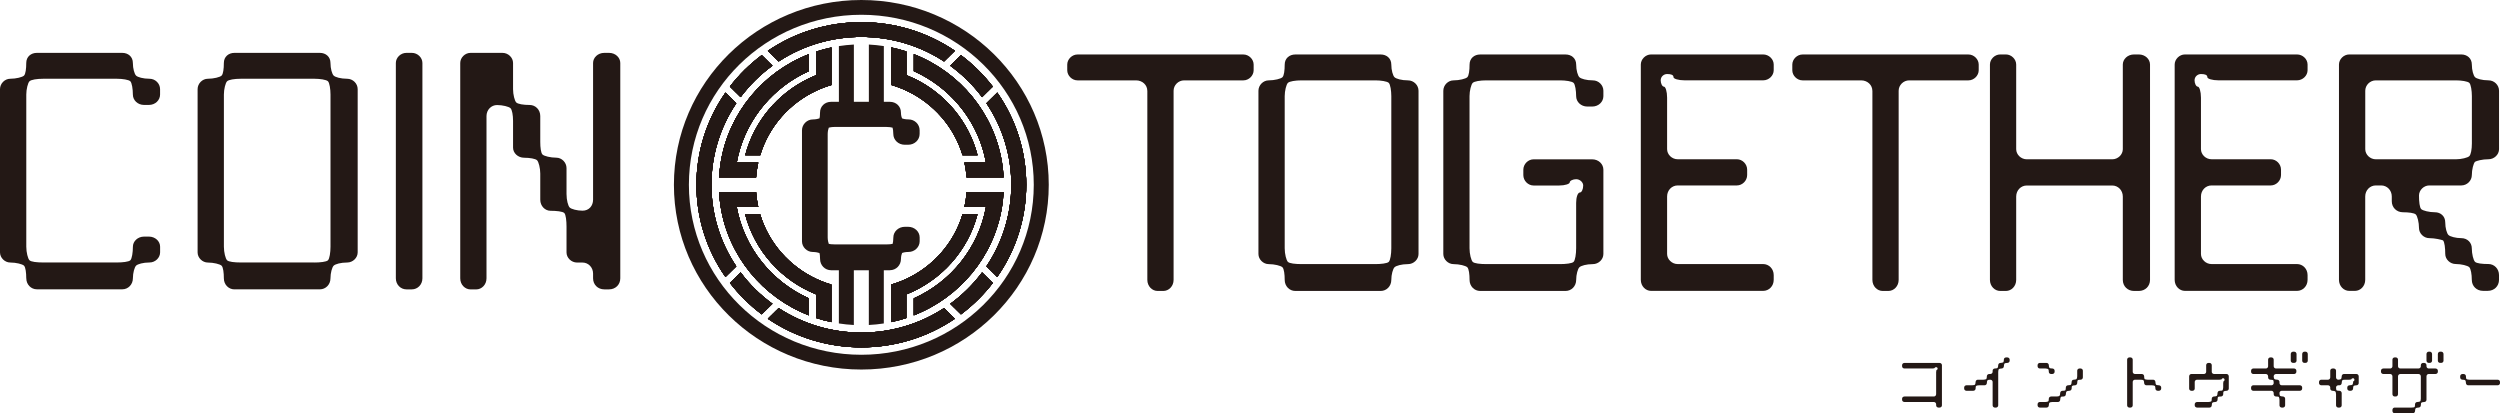 <svg width="369" height="61" viewBox="0 0 369 61" fill="none" xmlns="http://www.w3.org/2000/svg">
<path d="M286.277 53.568C286.478 53.568 286.629 53.716 286.629 53.895V59.831C286.629 60.009 286.478 60.158 286.277 60.158H286.126C285.925 60.158 285.774 60.009 285.774 59.831V59.662C285.774 59.484 285.623 59.335 285.442 59.335H281.1C280.899 59.335 280.748 59.187 280.748 59.018V58.84C280.748 58.671 280.899 58.523 281.1 58.523H285.442C285.623 58.523 285.774 58.374 285.774 58.176V54.935C285.774 54.737 285.824 54.588 285.875 54.588C285.945 54.588 285.995 54.509 285.995 54.39C285.995 54.291 285.895 54.192 285.774 54.192C285.674 54.192 285.573 54.242 285.573 54.291C285.573 54.341 285.422 54.39 285.241 54.39H281.1C280.899 54.39 280.748 54.242 280.748 54.063V53.895C280.748 53.716 280.899 53.568 281.1 53.568H286.277Z" fill="#231815"/>
<path d="M294.615 60.158H294.434C294.263 60.158 294.112 60.009 294.112 59.831V56.372C294.112 56.194 293.962 56.045 293.761 56.045C293.58 56.045 293.409 56.075 293.358 56.124C293.308 56.174 293.258 56.372 293.258 56.541C293.258 56.719 293.107 56.868 292.926 56.868H292.102C291.921 56.868 291.72 56.917 291.67 56.967C291.619 57.016 291.599 57.185 291.599 57.363C291.599 57.532 291.449 57.68 291.248 57.68H290.242C290.061 57.68 289.911 57.532 289.911 57.363V57.185C289.911 57.016 290.061 56.868 290.242 56.868H291.067C291.268 56.868 291.449 56.818 291.499 56.788C291.549 56.739 291.599 56.541 291.599 56.372C291.599 56.194 291.75 56.045 291.921 56.045H292.755C292.926 56.045 293.127 55.995 293.178 55.946C293.228 55.896 293.258 55.728 293.258 55.55C293.258 55.351 293.409 55.203 293.61 55.203H293.761C293.962 55.203 294.112 55.054 294.112 54.886V54.707C294.112 54.539 294.263 54.39 294.434 54.39C294.615 54.39 294.786 54.36 294.836 54.311C294.886 54.261 294.937 54.063 294.937 53.895C294.937 53.716 295.087 53.568 295.268 53.568C295.439 53.568 295.64 53.518 295.691 53.468C295.741 53.419 295.771 53.251 295.771 53.072C295.771 52.874 295.922 52.755 296.123 52.755H296.274C296.475 52.755 296.625 52.904 296.625 53.072V53.251C296.625 53.419 296.475 53.568 296.274 53.568C296.093 53.568 295.922 53.597 295.871 53.647C295.821 53.697 295.771 53.895 295.771 54.063C295.771 54.242 295.62 54.39 295.439 54.39C295.268 54.39 295.067 54.44 295.017 54.489C294.987 54.539 294.937 54.707 294.937 54.906V59.831C294.937 60.009 294.786 60.158 294.615 60.158Z" fill="#231815"/>
<path d="M301.068 54.39C300.897 54.39 300.747 54.242 300.747 54.063V53.895C300.747 53.716 300.897 53.568 301.068 53.568H302.074C302.255 53.568 302.405 53.716 302.405 53.895C302.405 54.063 302.456 54.261 302.506 54.311C302.556 54.36 302.727 54.39 302.928 54.39C303.109 54.39 303.26 54.539 303.26 54.707V54.886C303.26 55.054 303.109 55.203 302.908 55.203H302.757C302.556 55.203 302.405 55.084 302.405 54.886C302.405 54.707 302.375 54.539 302.325 54.489C302.275 54.44 302.074 54.39 301.903 54.39H301.068ZM301.068 60.158C300.897 60.158 300.747 60.009 300.747 59.831V59.662C300.747 59.484 300.897 59.335 301.068 59.335H301.903C302.074 59.335 302.275 59.286 302.325 59.236C302.375 59.216 302.405 59.018 302.405 58.84C302.405 58.671 302.556 58.523 302.757 58.523H303.581C303.762 58.523 303.933 58.473 303.983 58.423C304.034 58.374 304.084 58.205 304.084 58.007C304.084 57.829 304.235 57.68 304.416 57.68C304.587 57.68 304.788 57.66 304.838 57.611C304.888 57.561 304.918 57.363 304.918 57.185C304.918 57.016 305.069 56.868 305.24 56.868C305.441 56.868 305.622 56.818 305.672 56.788C305.722 56.739 305.773 56.541 305.773 56.372C305.773 56.194 305.893 56.045 306.094 56.045C306.275 56.045 306.446 55.995 306.496 55.946C306.547 55.896 306.597 55.728 306.597 55.53V54.707C306.597 54.539 306.748 54.39 306.929 54.39H307.1C307.281 54.39 307.431 54.539 307.431 54.707V55.698C307.431 55.896 307.281 56.045 307.1 56.045C306.929 56.045 306.728 56.075 306.677 56.124C306.627 56.174 306.597 56.372 306.597 56.541C306.597 56.719 306.446 56.868 306.275 56.868C306.094 56.868 305.893 56.917 305.843 56.967C305.793 57.016 305.773 57.185 305.773 57.363C305.773 57.532 305.622 57.68 305.421 57.68C305.24 57.68 305.069 57.73 305.019 57.779C304.969 57.829 304.918 58.007 304.918 58.205C304.918 58.374 304.768 58.523 304.587 58.523C304.416 58.523 304.215 58.542 304.184 58.592C304.134 58.642 304.084 58.84 304.084 59.018C304.084 59.187 303.933 59.335 303.762 59.335H302.928C302.727 59.335 302.556 59.385 302.506 59.434C302.456 59.464 302.405 59.662 302.405 59.831C302.405 60.009 302.255 60.158 302.074 60.158H301.068Z" fill="#231815"/>
<path d="M314.468 60.158H314.287C314.116 60.158 313.965 60.009 313.965 59.831V53.072C313.965 52.904 314.116 52.755 314.287 52.755H314.468C314.639 52.755 314.789 52.904 314.789 53.072V54.886C314.789 55.054 314.94 55.203 315.121 55.203H316.126C316.327 55.203 316.478 55.351 316.478 55.55C316.478 55.728 316.498 55.896 316.548 55.946C316.599 55.995 316.8 56.045 316.981 56.045H317.805C317.986 56.045 318.137 56.194 318.137 56.372C318.137 56.541 318.187 56.739 318.237 56.788C318.287 56.818 318.458 56.868 318.639 56.868C318.84 56.868 318.991 57.016 318.991 57.185V57.363C318.991 57.532 318.84 57.68 318.639 57.68H318.489C318.287 57.68 318.137 57.532 318.137 57.363C318.137 57.185 318.107 57.016 318.056 56.967C318.006 56.917 317.805 56.868 317.634 56.868H316.8C316.629 56.868 316.478 56.719 316.478 56.541C316.478 56.372 316.428 56.174 316.378 56.124C316.327 56.075 316.146 56.045 315.945 56.045H315.121C314.94 56.045 314.789 56.194 314.789 56.372V59.831C314.789 60.009 314.639 60.158 314.468 60.158Z" fill="#231815"/>
<path d="M328.646 55.203C328.817 55.203 328.968 55.351 328.968 55.55V57.363C328.968 57.532 328.817 57.68 328.646 57.68C328.465 57.68 328.264 57.73 328.214 57.779C328.164 57.829 328.144 58.007 328.144 58.205C328.144 58.374 327.993 58.523 327.812 58.523C327.641 58.523 327.44 58.542 327.39 58.592C327.339 58.642 327.309 58.84 327.309 59.018C327.309 59.187 327.158 59.335 326.957 59.335C326.787 59.335 326.606 59.385 326.555 59.434C326.505 59.464 326.455 59.662 326.455 59.831C326.455 60.009 326.304 60.158 326.133 60.158H324.294C324.093 60.158 323.942 60.009 323.942 59.831V59.662C323.942 59.484 324.093 59.335 324.294 59.335H325.952C326.133 59.335 326.334 59.286 326.384 59.236C326.435 59.187 326.455 59.018 326.455 58.84C326.455 58.671 326.606 58.523 326.787 58.523C326.988 58.523 327.158 58.473 327.209 58.423C327.259 58.374 327.309 58.205 327.309 58.007C327.309 57.829 327.44 57.68 327.641 57.68C327.812 57.68 327.993 57.66 328.043 57.611C328.093 57.561 328.144 57.363 328.144 57.185V56.57C328.144 56.392 328.194 56.243 328.244 56.243C328.294 56.243 328.345 56.144 328.345 56.045C328.345 55.926 328.244 55.827 328.144 55.827C328.013 55.827 327.942 55.877 327.942 55.946C327.942 55.995 327.792 56.045 327.591 56.045H324.294C324.093 56.045 323.942 56.194 323.942 56.372V57.363C323.942 57.532 323.791 57.68 323.62 57.68H323.439C323.268 57.68 323.118 57.532 323.118 57.363V55.55C323.118 55.351 323.268 55.203 323.439 55.203H325.299C325.48 55.203 325.631 55.054 325.631 54.886V53.895C325.631 53.716 325.781 53.568 325.952 53.568H326.133C326.304 53.568 326.455 53.716 326.455 53.895V54.886C326.455 55.054 326.606 55.203 326.807 55.203H328.646Z" fill="#231815"/>
<path d="M336.452 58.007C336.452 58.205 336.482 58.374 336.532 58.423C336.582 58.473 336.783 58.523 336.954 58.523C337.135 58.523 337.286 58.671 337.286 58.84V59.831C337.286 60.009 337.135 60.158 336.954 60.158H336.783C336.602 60.158 336.452 60.009 336.452 59.831V59.018C336.452 58.84 336.401 58.642 336.351 58.592C336.301 58.542 336.13 58.523 335.929 58.523C335.748 58.523 335.597 58.374 335.597 58.176V58.027C335.597 57.829 335.446 57.68 335.275 57.68H332.581C332.411 57.68 332.26 57.532 332.26 57.363V57.185C332.26 57.016 332.411 56.868 332.581 56.868H335.275C335.446 56.868 335.597 56.719 335.597 56.541C335.597 56.372 335.577 56.174 335.527 56.124C335.476 56.075 335.275 56.045 335.094 56.045C334.924 56.045 334.773 55.896 334.773 55.698V55.55C334.773 55.351 334.622 55.203 334.441 55.203H332.581C332.411 55.203 332.26 55.054 332.26 54.886V54.707C332.26 54.539 332.411 54.39 332.581 54.39H334.441C334.622 54.39 334.773 54.242 334.773 54.063V53.072C334.773 52.904 334.924 52.755 335.094 52.755H335.275C335.446 52.755 335.597 52.904 335.597 53.072V54.063C335.597 54.242 335.748 54.39 335.949 54.39H338.613C338.794 54.39 338.944 54.539 338.944 54.707V54.886C338.944 55.054 338.794 55.203 338.613 55.203H335.949C335.748 55.203 335.597 55.351 335.597 55.55C335.597 55.728 335.647 55.896 335.698 55.946C335.748 55.995 335.929 56.045 336.13 56.045C336.301 56.045 336.452 56.194 336.452 56.372V56.541C336.452 56.719 336.602 56.868 336.783 56.868H339.467C339.648 56.868 339.799 57.016 339.799 57.185V57.363C339.799 57.532 339.648 57.68 339.467 57.68H336.783C336.602 57.68 336.452 57.829 336.452 58.007ZM338.97 53.246C338.97 53.414 338.819 53.563 338.618 53.563H338.467C338.266 53.563 338.115 53.414 338.115 53.246V52.255C338.115 52.056 338.266 51.908 338.467 51.908H338.618C338.819 51.908 338.97 52.056 338.97 52.255V53.246ZM340.306 51.908C340.477 51.908 340.628 52.056 340.628 52.255V53.246C340.628 53.414 340.477 53.563 340.306 53.563H340.126C339.955 53.563 339.804 53.414 339.804 53.246V52.255C339.804 52.056 339.955 51.908 340.126 51.908H340.306Z" fill="#231815"/>
<path d="M347.815 55.203C347.996 55.203 348.147 55.351 348.147 55.55V56.541C348.147 56.719 347.996 56.868 347.815 56.868C347.644 56.868 347.443 56.917 347.393 56.967C347.343 57.016 347.313 57.185 347.313 57.363C347.313 57.532 347.162 57.68 346.961 57.68H346.81C346.609 57.68 346.458 57.532 346.458 57.363V57.185C346.458 57.016 346.609 56.868 346.79 56.868C346.991 56.868 347.162 56.818 347.212 56.788C347.262 56.739 347.313 56.59 347.313 56.471C347.313 56.342 347.343 56.243 347.413 56.243C347.464 56.243 347.514 56.144 347.514 56.045C347.514 55.926 347.413 55.827 347.313 55.827C347.192 55.827 347.092 55.877 347.092 55.946C347.092 55.995 346.941 56.045 346.76 56.045H346.137C345.956 56.045 345.755 56.075 345.735 56.124C345.684 56.174 345.634 56.372 345.634 56.541C345.634 56.719 345.483 56.868 345.302 56.868H345.131C344.951 56.868 344.8 57.016 344.8 57.185C344.8 57.363 344.83 57.561 344.88 57.611C344.93 57.66 345.131 57.68 345.302 57.68C345.483 57.68 345.634 57.829 345.634 58.027V59.831C345.634 60.009 345.483 60.158 345.302 60.158H345.131C344.951 60.158 344.8 60.009 344.8 59.831V58.205C344.8 58.007 344.749 57.829 344.699 57.779C344.649 57.73 344.478 57.68 344.277 57.68C344.096 57.68 343.945 57.532 343.945 57.363V57.185C343.945 57.016 343.795 56.868 343.624 56.868H342.618C342.438 56.868 342.287 56.719 342.287 56.541V56.372C342.287 56.194 342.438 56.045 342.618 56.045H343.624C343.795 56.045 343.945 55.896 343.945 55.698V54.707C343.945 54.539 344.096 54.39 344.297 54.39H344.448C344.649 54.39 344.8 54.539 344.8 54.707V55.698C344.8 55.896 344.951 56.045 345.131 56.045C345.302 56.045 345.483 55.995 345.534 55.946C345.584 55.896 345.634 55.728 345.634 55.55C345.634 55.351 345.785 55.203 345.956 55.203H347.815Z" fill="#231815"/>
<path d="M356.963 55.203H354.299C354.098 55.203 353.947 55.351 353.947 55.55V58.176C353.947 58.374 353.796 58.523 353.625 58.523H353.444C353.274 58.523 353.123 58.374 353.123 58.176V55.55C353.123 55.351 352.972 55.203 352.791 55.203H351.786C351.585 55.203 351.434 55.054 351.434 54.886V54.707C351.434 54.539 351.585 54.39 351.786 54.39H352.791C352.972 54.39 353.123 54.242 353.123 54.063V53.072C353.123 52.904 353.274 52.755 353.444 52.755H353.625C353.796 52.755 353.947 52.904 353.947 53.072V54.063C353.947 54.242 354.098 54.39 354.299 54.39H356.963C357.164 54.39 357.315 54.242 357.315 54.063V53.895C357.315 53.716 357.465 53.568 357.646 53.568H357.817C357.998 53.568 358.149 53.716 358.149 53.895V54.063C358.149 54.242 358.3 54.39 358.471 54.39H359.476C359.677 54.39 359.828 54.539 359.828 54.707V54.886C359.828 55.054 359.677 55.203 359.476 55.203H358.471C358.3 55.203 358.149 55.351 358.149 55.55V59.018C358.149 59.187 357.998 59.335 357.817 59.335C357.646 59.335 357.445 59.385 357.395 59.434C357.345 59.464 357.315 59.662 357.315 59.831C357.315 60.009 357.164 60.158 356.963 60.158C356.792 60.158 356.611 60.207 356.561 60.257C356.51 60.306 356.46 60.475 356.46 60.653C356.46 60.851 356.309 61 356.138 61H353.444C353.274 61 353.123 60.851 353.123 60.653V60.505C353.123 60.306 353.274 60.158 353.444 60.158H355.957C356.138 60.158 356.339 60.128 356.39 60.078C356.44 60.029 356.46 59.831 356.46 59.662C356.46 59.484 356.611 59.335 356.792 59.335C356.993 59.335 357.164 59.286 357.214 59.236C357.264 59.216 357.315 59.018 357.315 58.84V55.55C357.315 55.351 357.164 55.203 356.963 55.203ZM358.973 53.246C358.973 53.414 358.822 53.563 358.651 53.563H358.471C358.3 53.563 358.149 53.414 358.149 53.246V52.255C358.149 52.056 358.3 51.908 358.471 51.908H358.651C358.822 51.908 358.973 52.056 358.973 52.255V53.246ZM360.33 51.908C360.511 51.908 360.662 52.056 360.662 52.255V53.246C360.662 53.414 360.511 53.563 360.33 53.563H360.159C359.978 53.563 359.828 53.414 359.828 53.246V52.255C359.828 52.056 359.978 51.908 360.159 51.908H360.33Z" fill="#231815"/>
<path d="M364.296 56.868C364.125 56.868 363.974 56.719 363.974 56.541C363.974 56.372 363.924 56.174 363.873 56.124C363.823 56.075 363.642 56.045 363.471 56.045C363.27 56.045 363.12 55.896 363.12 55.698V55.55C363.12 55.351 363.27 55.203 363.471 55.203H363.622C363.823 55.203 363.974 55.351 363.974 55.55C363.974 55.728 363.994 55.896 364.044 55.946C364.095 55.995 364.296 56.045 364.477 56.045H368.648C368.849 56.045 369 56.194 369 56.372V56.541C369 56.719 368.849 56.868 368.648 56.868H364.296Z" fill="#231815"/>
<path d="M3.875 41.076C3.875 40.283 3.78 39.446 3.543 39.213C3.307 38.98 2.362 38.748 1.513 38.748C0.709 38.748 0 38.049 0 37.256V13.16C0 12.323 0.709 11.624 1.513 11.624C2.362 11.624 3.307 11.391 3.543 11.159C3.78 10.926 3.875 10.133 3.875 9.295C3.875 8.364 4.584 7.804 5.433 7.804H18.053C18.903 7.804 19.611 8.364 19.611 9.295C19.611 10.133 19.848 10.926 20.084 11.159C20.32 11.391 21.124 11.624 22.069 11.624C22.919 11.624 23.627 12.323 23.627 13.16V13.953C23.627 14.79 22.919 15.489 21.974 15.489H21.265C20.32 15.489 19.611 14.79 19.611 13.953C19.611 13.16 19.471 12.229 19.235 11.996C18.998 11.763 18.053 11.624 17.249 11.624H6.383C5.438 11.624 4.589 11.763 4.353 11.996C4.116 12.229 3.88 13.16 3.88 13.953V36.414C3.88 37.251 4.116 38.183 4.353 38.416C4.589 38.648 5.438 38.742 6.383 38.742H17.254C18.058 38.742 19.003 38.648 19.24 38.416C19.476 38.183 19.616 37.251 19.616 36.414C19.616 35.621 20.325 34.922 21.27 34.922H21.979C22.924 34.922 23.632 35.621 23.632 36.414V37.251C23.632 38.044 22.924 38.742 22.074 38.742C21.129 38.742 20.325 38.975 20.089 39.208C19.853 39.441 19.616 40.279 19.616 41.071C19.616 42.003 18.908 42.702 18.058 42.702H5.438C4.589 42.702 3.88 42.003 3.88 41.071L3.875 41.076Z" fill="#231815"/>
<path d="M34.599 42.711C33.75 42.711 33.041 42.013 33.041 41.081C33.041 40.288 32.946 39.451 32.709 39.218C32.473 38.985 31.528 38.752 30.679 38.752C29.875 38.752 29.166 38.054 29.166 37.261V13.16C29.166 12.323 29.875 11.624 30.679 11.624C31.528 11.624 32.473 11.391 32.709 11.159C32.946 10.926 33.041 10.133 33.041 9.295C33.041 8.364 33.75 7.804 34.599 7.804H47.219C48.069 7.804 48.778 8.364 48.778 9.295C48.778 10.133 49.014 10.926 49.25 11.159C49.486 11.391 50.29 11.624 51.235 11.624C52.085 11.624 52.793 12.323 52.793 13.16V37.256C52.793 38.049 52.085 38.748 51.235 38.748C50.29 38.748 49.486 38.98 49.25 39.213C49.014 39.446 48.778 40.283 48.778 41.076C48.778 42.008 48.069 42.706 47.219 42.706H34.599V42.711ZM46.42 38.748C47.224 38.748 48.169 38.653 48.406 38.42C48.642 38.188 48.782 37.256 48.782 36.419V13.953C48.782 13.16 48.642 12.229 48.406 11.996C48.169 11.763 47.224 11.624 46.42 11.624H35.549C34.604 11.624 33.755 11.763 33.519 11.996C33.282 12.229 33.046 13.16 33.046 13.953V36.414C33.046 37.251 33.282 38.183 33.519 38.416C33.755 38.648 34.604 38.742 35.549 38.742H46.42V38.748Z" fill="#231815"/>
<path d="M60.79 42.711H59.986C59.136 42.711 58.427 42.013 58.427 41.081V9.295C58.427 8.503 59.136 7.804 59.986 7.804H60.79C61.639 7.804 62.348 8.503 62.348 9.295V41.081C62.348 42.013 61.639 42.711 60.79 42.711Z" fill="#231815"/>
<path d="M69.439 7.804H74.169C75.018 7.804 75.727 8.503 75.727 9.295V13.165C75.727 13.958 75.963 14.889 76.199 15.122C76.436 15.355 77.24 15.494 78.185 15.494C79.034 15.494 79.743 16.193 79.743 17.124V20.944C79.743 21.782 79.838 22.575 80.075 22.808C80.311 23.04 81.256 23.273 82.105 23.273C82.909 23.273 83.618 23.972 83.618 24.809V28.63C83.618 29.561 83.854 30.398 84.09 30.631C84.326 30.864 85.176 31.097 85.98 31.097C86.925 31.097 87.538 30.398 87.538 29.467V9.295C87.538 8.503 88.247 7.804 89.192 7.804H89.9C90.845 7.804 91.554 8.503 91.554 9.295V41.081C91.554 42.013 90.845 42.711 89.9 42.711H89.192C88.247 42.711 87.538 42.013 87.538 41.081V40.383C87.538 39.451 86.829 38.752 85.98 38.752H85.176C84.326 38.752 83.618 38.054 83.618 37.261V33.441C83.618 32.603 83.522 31.672 83.286 31.439C83.05 31.206 82.105 31.112 81.256 31.112C80.451 31.112 79.743 30.413 79.743 29.482V25.612C79.743 24.819 79.507 23.888 79.27 23.655C79.034 23.422 78.185 23.283 77.38 23.283C76.436 23.283 75.727 22.584 75.727 21.792V17.833C75.727 16.995 75.586 16.203 75.35 15.97C75.114 15.737 74.169 15.504 73.365 15.504C72.515 15.504 71.807 16.203 71.807 17.134V41.086C71.807 42.018 71.098 42.716 70.294 42.716H69.445C68.64 42.716 67.932 42.018 67.932 41.086V9.295C67.932 8.503 68.64 7.804 69.445 7.804H69.439Z" fill="#231815"/>
<path d="M169.342 13.399C169.342 12.561 168.633 11.863 167.688 11.863H159.038C158.234 11.863 157.525 11.164 157.525 10.371V9.534C157.525 8.741 158.234 8.042 159.038 8.042H183.525C184.329 8.042 185.038 8.741 185.038 9.534V10.371C185.038 11.164 184.329 11.863 183.525 11.863H174.78C173.93 11.863 173.222 12.561 173.222 13.399V41.315C173.222 42.246 172.513 42.945 171.709 42.945H170.859C170.055 42.945 169.347 42.246 169.347 41.315V13.399H169.342Z" fill="#231815"/>
<path d="M191.18 42.944C190.33 42.944 189.622 42.246 189.622 41.314C189.622 40.521 189.526 39.684 189.29 39.451C189.054 39.218 188.109 38.985 187.259 38.985C186.455 38.985 185.746 38.287 185.746 37.494V13.398C185.746 12.561 186.455 11.862 187.259 11.862C188.109 11.862 189.054 11.629 189.29 11.396C189.526 11.163 189.622 10.371 189.622 9.533C189.622 8.602 190.33 8.042 191.18 8.042H203.8C204.649 8.042 205.358 8.602 205.358 9.533C205.358 10.371 205.594 11.163 205.83 11.396C206.067 11.629 206.871 11.862 207.816 11.862C208.665 11.862 209.374 12.561 209.374 13.398V37.494C209.374 38.287 208.665 38.985 207.816 38.985C206.871 38.985 206.067 39.218 205.83 39.451C205.594 39.684 205.358 40.521 205.358 41.314C205.358 42.246 204.649 42.944 203.8 42.944H191.18ZM202.996 38.98C203.8 38.98 204.745 38.886 204.981 38.653C205.217 38.42 205.358 37.489 205.358 36.651V14.191C205.358 13.398 205.217 12.467 204.981 12.234C204.745 12.001 203.8 11.862 202.996 11.862H192.124C191.18 11.862 190.33 12.001 190.094 12.234C189.858 12.467 189.622 13.398 189.622 14.191V36.651C189.622 37.489 189.858 38.42 190.094 38.653C190.33 38.886 191.18 38.98 192.124 38.98H202.996Z" fill="#231815"/>
<path d="M234.293 15.727C233.348 15.727 232.639 15.028 232.639 14.191C232.639 13.398 232.498 12.467 232.262 12.234C232.026 12.001 231.081 11.862 230.277 11.862H219.406C218.461 11.862 217.611 12.001 217.375 12.234C217.139 12.467 216.903 13.398 216.903 14.191V36.651C216.903 37.489 217.139 38.42 217.375 38.653C217.611 38.886 218.461 38.98 219.406 38.98H230.277C231.081 38.98 232.026 38.886 232.262 38.653C232.498 38.42 232.639 37.489 232.639 36.651V29.943C232.639 29.105 232.875 28.407 233.207 28.407C233.443 28.407 233.68 27.941 233.68 27.381C233.68 26.915 233.207 26.449 232.639 26.449C232.167 26.449 231.694 26.682 231.694 26.915C231.694 27.148 230.986 27.381 230.136 27.381H226.357C225.552 27.381 224.844 26.682 224.844 25.845V25.052C224.844 24.215 225.552 23.516 226.357 23.516H235.006C235.951 23.516 236.66 24.215 236.66 25.052V37.494C236.66 38.287 235.951 38.985 235.102 38.985C234.157 38.985 233.353 39.218 233.117 39.451C232.88 39.684 232.644 40.521 232.644 41.314C232.644 42.246 231.936 42.944 231.086 42.944H218.466C217.616 42.944 216.908 42.246 216.908 41.314C216.908 40.521 216.812 39.684 216.576 39.451C216.34 39.218 215.395 38.985 214.546 38.985C213.741 38.985 213.033 38.287 213.033 37.494V13.398C213.033 12.561 213.741 11.862 214.546 11.862C215.395 11.862 216.34 11.629 216.576 11.396C216.812 11.163 216.908 10.371 216.908 9.533C216.908 8.602 217.616 8.042 218.466 8.042H231.086C231.936 8.042 232.644 8.602 232.644 9.533C232.644 10.371 232.88 11.163 233.117 11.396C233.353 11.629 234.157 11.862 235.102 11.862C235.951 11.862 236.66 12.561 236.66 13.398V14.191C236.66 15.028 235.951 15.727 235.006 15.727H234.293Z" fill="#231815"/>
<path d="M242.184 9.528C242.184 8.736 242.892 8.037 243.696 8.037H260.242C261.091 8.037 261.8 8.736 261.8 9.528V10.366C261.8 11.159 261.091 11.857 260.242 11.857H248.662C247.717 11.857 247.009 11.624 247.009 11.391C247.009 11.064 246.677 10.926 246.064 10.926C245.591 10.926 245.119 11.297 245.119 11.857C245.119 12.323 245.355 12.789 245.591 12.789C245.827 12.789 246.064 13.487 246.064 14.419V22.015C246.064 22.808 246.772 23.506 247.622 23.506H256.367C257.171 23.506 257.88 24.205 257.88 25.042V25.835C257.88 26.672 257.171 27.371 256.367 27.371H247.622C246.772 27.371 246.064 28.07 246.064 29.001V37.484C246.064 38.277 246.772 38.975 247.622 38.975H260.242C261.091 38.975 261.8 39.674 261.8 40.606V41.304C261.8 42.236 261.091 42.934 260.242 42.934H243.696C242.892 42.934 242.184 42.236 242.184 41.304V9.528Z" fill="#231815"/>
<path d="M276.36 13.398C276.36 12.561 275.652 11.862 274.707 11.862H266.057C265.253 11.862 264.544 11.163 264.544 10.371V9.533C264.544 8.74 265.253 8.042 266.057 8.042H290.544C291.348 8.042 292.057 8.74 292.057 9.533V10.371C292.057 11.163 291.348 11.862 290.544 11.862H281.799C280.949 11.862 280.241 12.561 280.241 13.398V41.314C280.241 42.246 279.532 42.944 278.728 42.944H277.878C277.074 42.944 276.366 42.246 276.366 41.314V13.398H276.36Z" fill="#231815"/>
<path d="M315.689 42.944H314.98C314.036 42.944 313.327 42.246 313.327 41.314V29.011C313.327 28.079 312.618 27.381 311.769 27.381H299.148C298.299 27.381 297.59 28.079 297.59 29.011V41.314C297.59 42.246 296.882 42.944 296.078 42.944H295.228C294.424 42.944 293.715 42.246 293.715 41.314V9.528C293.715 8.736 294.424 8.037 295.228 8.037H296.078C296.882 8.037 297.59 8.736 297.59 9.528V22.02C297.59 22.812 298.299 23.511 299.148 23.511H311.769C312.618 23.511 313.327 22.812 313.327 22.02V9.528C313.327 8.736 314.036 8.037 314.98 8.037H315.689C316.634 8.037 317.343 8.736 317.343 9.528V41.314C317.343 42.246 316.634 42.944 315.689 42.944Z" fill="#231815"/>
<path d="M320.981 9.528C320.981 8.736 321.69 8.037 322.494 8.037H339.04C339.889 8.037 340.598 8.736 340.598 9.528V10.366C340.598 11.159 339.889 11.857 339.04 11.857H327.46C326.515 11.857 325.806 11.624 325.806 11.391C325.806 11.064 325.475 10.926 324.862 10.926C324.389 10.926 323.917 11.297 323.917 11.857C323.917 12.323 324.153 12.789 324.389 12.789C324.625 12.789 324.862 13.487 324.862 14.419V22.015C324.862 22.808 325.57 23.506 326.42 23.506H335.165C335.969 23.506 336.678 24.205 336.678 25.042V25.835C336.678 26.672 335.969 27.371 335.165 27.371H326.42C325.57 27.371 324.862 28.07 324.862 29.001V37.484C324.862 38.277 325.57 38.975 326.42 38.975H339.04C339.889 38.975 340.598 39.674 340.598 40.606V41.304C340.598 42.236 339.889 42.934 339.04 42.934H322.494C321.69 42.934 320.981 42.236 320.981 41.304V9.528Z" fill="#231815"/>
<path d="M363.285 8.037C364.135 8.037 364.843 8.597 364.843 9.528C364.843 10.366 365.08 11.159 365.316 11.391C365.552 11.624 366.356 11.857 367.301 11.857C368.151 11.857 368.859 12.556 368.859 13.393V22.015C368.859 22.808 368.151 23.506 367.301 23.506C366.356 23.506 365.552 23.739 365.316 23.878C365.08 24.111 364.843 25.042 364.843 25.835C364.843 26.672 364.135 27.371 363.285 27.371H358.556C357.752 27.371 357.043 28.07 357.043 28.862C357.043 29.794 357.139 30.631 357.375 30.864C357.611 31.097 358.556 31.33 359.405 31.33C360.21 31.33 360.918 31.89 360.918 32.821C360.918 33.659 361.154 34.452 361.391 34.684C361.627 34.917 362.476 35.15 363.28 35.15C364.225 35.15 364.838 35.849 364.838 36.642C364.838 37.479 365.075 38.41 365.311 38.643C365.547 38.876 366.351 38.97 367.296 38.97C368.146 38.97 368.854 39.669 368.854 40.601V41.299C368.854 42.231 368.146 42.929 367.201 42.929H366.492C365.547 42.929 364.838 42.231 364.838 41.299C364.838 40.507 364.698 39.669 364.462 39.436C364.225 39.203 363.28 38.97 362.476 38.97C361.627 38.97 360.918 38.272 360.918 37.479C360.918 36.642 360.823 35.71 360.586 35.477C360.35 35.383 359.405 35.15 358.556 35.15C357.752 35.15 357.043 34.452 357.043 33.659C357.043 32.821 356.807 31.89 356.571 31.657C356.334 31.424 355.485 31.33 354.681 31.33C353.736 31.33 353.027 30.631 353.027 29.7V29.001C353.027 28.07 352.319 27.371 351.469 27.371H350.665C349.816 27.371 349.107 28.07 349.107 29.001V41.304C349.107 42.236 348.398 42.934 347.594 42.934H346.745C345.941 42.934 345.232 42.236 345.232 41.304V9.528C345.232 8.736 345.941 8.037 346.745 8.037H363.29H363.285ZM364.849 14.191C364.849 13.398 364.708 12.467 364.472 12.234C364.235 12.001 363.29 11.862 362.486 11.862H350.67C349.821 11.862 349.112 12.561 349.112 13.398V22.02C349.112 22.812 349.821 23.511 350.67 23.511H362.486C363.29 23.511 364.235 23.278 364.472 23.045C364.708 22.812 364.849 22.02 364.849 21.182V14.191Z" fill="#231815"/>
<path d="M106.371 23.997C106.255 24.71 106.18 25.439 106.139 26.177H111.603C111.653 25.434 111.764 24.705 111.919 23.997H108.743C108.808 23.63 108.889 23.263 108.974 22.907C110.336 17.372 114.236 12.813 119.388 10.499V7.997C112.598 10.648 107.547 16.688 106.371 23.997Z" fill="#231815"/>
<path d="M147.901 23.997C146.724 16.688 141.673 10.648 134.883 7.997V10.499C140.035 12.813 143.935 17.372 145.297 22.907C145.388 23.268 145.463 23.63 145.528 23.997H142.352C142.508 24.705 142.613 25.434 142.668 26.177H148.132C148.092 25.439 148.016 24.71 147.901 23.997Z" fill="#231815"/>
<path d="M142.668 28.362C142.618 29.105 142.508 29.834 142.352 30.542H145.528C144.433 36.567 140.367 41.577 134.878 44.039V46.541C141.668 43.891 146.719 37.851 147.896 30.542C148.011 29.829 148.087 29.1 148.127 28.362H142.663H142.668Z" fill="#231815"/>
<path d="M120.499 7.601V11.089C120.122 11.238 119.755 11.401 119.393 11.575C114.784 13.79 111.296 17.917 109.994 22.912H112.206C113.472 18.695 116.528 15.231 120.504 13.383C121.212 13.051 121.951 12.774 122.715 12.551V7.011C121.961 7.17 121.222 7.368 120.504 7.606L120.499 7.601Z" fill="#231815"/>
<path d="M121.157 41.453C120.931 41.364 120.715 41.265 120.494 41.166C116.518 39.312 113.462 35.854 112.196 31.637H109.984C111.392 37.023 115.337 41.403 120.494 43.46V46.948C121.217 47.186 121.951 47.384 122.705 47.542V42.003C122.177 41.849 121.66 41.666 121.152 41.458L121.157 41.453Z" fill="#231815"/>
<path d="M134.883 11.575C134.521 11.401 134.149 11.238 133.777 11.089V7.601C133.054 7.363 132.32 7.165 131.566 7.006V12.546C132.33 12.769 133.069 13.046 133.777 13.378C137.753 15.231 140.809 18.69 142.075 22.907H144.287C142.985 17.912 139.497 13.785 134.888 11.57L134.883 11.575Z" fill="#231815"/>
<path d="M142.07 31.637C140.804 35.854 137.748 39.317 133.772 41.166C133.556 41.265 133.335 41.364 133.109 41.453C132.606 41.661 132.084 41.839 131.556 41.998V47.538C132.31 47.379 133.049 47.181 133.767 46.943V43.455C138.919 41.398 142.87 37.018 144.277 31.632H142.065H142.07V31.637Z" fill="#231815"/>
<path d="M108.743 30.542H111.919C111.764 29.834 111.653 29.105 111.603 28.362H106.139C106.18 29.1 106.255 29.829 106.371 30.542C107.547 37.851 112.598 43.891 119.388 46.541V44.039C113.9 41.572 109.834 36.562 108.738 30.542H108.743Z" fill="#231815"/>
<path d="M144.955 40.214C144.302 41.081 143.583 41.914 142.784 42.702C141.985 43.489 141.141 44.203 140.261 44.842L141.839 46.398C142.714 45.744 143.548 45.025 144.347 44.242C145.141 43.455 145.875 42.632 146.533 41.77L144.955 40.214Z" fill="#231815"/>
<path d="M147.192 13.666L145.599 15.236C150.489 22.505 150.489 32.029 145.599 39.302L147.192 40.873C152.906 32.707 152.906 21.831 147.192 13.666Z" fill="#231815"/>
<path d="M144.347 10.301C143.548 9.518 142.714 8.795 141.839 8.146L140.261 9.707C141.141 10.351 141.985 11.059 142.784 11.847C143.583 12.635 144.307 13.467 144.955 14.335L146.533 12.779C145.87 11.917 145.141 11.094 144.347 10.306V10.301Z" fill="#231815"/>
<path d="M111.487 42.697C110.688 41.909 109.964 41.076 109.316 40.209L107.738 41.765C108.401 42.627 109.13 43.45 109.924 44.237C110.723 45.02 111.557 45.744 112.432 46.393L114.01 44.837C113.131 44.193 112.286 43.484 111.487 42.697Z" fill="#231815"/>
<path d="M113.337 7.497L114.93 9.068C122.303 4.246 131.963 4.246 139.341 9.068L140.935 7.497C132.652 1.863 121.62 1.863 113.337 7.497Z" fill="#231815"/>
<path d="M139.341 45.476C131.968 50.297 122.308 50.297 114.93 45.476L113.337 47.047C121.62 52.681 132.652 52.681 140.935 47.047L139.341 45.476Z" fill="#231815"/>
<path d="M112.427 8.146C111.552 8.8 110.718 9.518 109.919 10.301C109.125 11.089 108.391 11.912 107.733 12.774L109.316 14.33C109.969 13.463 110.688 12.63 111.487 11.842C112.286 11.054 113.131 10.341 114.01 9.702L112.432 8.141L112.427 8.146Z" fill="#231815"/>
<path d="M108.673 15.241L107.079 13.671C101.365 21.836 101.365 32.712 107.079 40.878L108.673 39.307C103.782 32.038 103.782 22.515 108.673 15.241Z" fill="#231815"/>
<path d="M108.673 15.241L107.079 13.671C101.365 21.836 101.365 32.712 107.079 40.878L108.673 39.307C103.782 32.038 103.782 22.515 108.673 15.241Z" fill="#231815"/>
<path d="M111.487 42.697C110.688 41.909 109.964 41.076 109.316 40.209L107.738 41.765C108.401 42.627 109.13 43.45 109.924 44.237C110.723 45.02 111.557 45.744 112.432 46.393L114.01 44.837C113.131 44.193 112.286 43.484 111.487 42.697Z" fill="#231815"/>
<path d="M112.427 8.146C111.552 8.8 110.718 9.518 109.919 10.301C109.125 11.089 108.391 11.912 107.733 12.774L109.316 14.33C109.969 13.463 110.688 12.63 111.487 11.842C112.286 11.054 113.131 10.341 114.01 9.702L112.432 8.141L112.427 8.146Z" fill="#231815"/>
<path d="M106.371 23.997C106.255 24.71 106.18 25.439 106.139 26.177H111.603C111.653 25.434 111.764 24.705 111.919 23.997H108.743C108.808 23.63 108.889 23.263 108.974 22.907C110.336 17.372 114.236 12.813 119.388 10.499V7.997C112.598 10.648 107.547 16.688 106.371 23.997Z" fill="#231815"/>
<path d="M108.743 30.542H111.919C111.764 29.834 111.653 29.105 111.603 28.362H106.139C106.18 29.1 106.255 29.829 106.371 30.542C107.547 37.851 112.598 43.891 119.388 46.541V44.039C113.9 41.572 109.834 36.562 108.738 30.542H108.743Z" fill="#231815"/>
<path d="M120.499 7.601V11.089C120.122 11.238 119.755 11.401 119.393 11.575C114.784 13.79 111.296 17.917 109.994 22.912H112.206C113.472 18.695 116.528 15.231 120.504 13.383C121.212 13.051 121.951 12.774 122.715 12.551V7.011C121.961 7.17 121.222 7.368 120.504 7.606L120.499 7.601Z" fill="#231815"/>
<path d="M121.157 41.453C120.931 41.364 120.715 41.265 120.494 41.166C116.518 39.312 113.462 35.854 112.196 31.637H109.984C111.392 37.023 115.337 41.403 120.494 43.46V46.948C121.217 47.186 121.951 47.384 122.705 47.542V42.003C122.177 41.849 121.66 41.666 121.152 41.458L121.157 41.453Z" fill="#231815"/>
<path d="M139.341 45.476C131.968 50.297 122.308 50.297 114.93 45.476L113.337 47.047C121.62 52.681 132.652 52.681 140.935 47.047L139.341 45.476Z" fill="#231815"/>
<path d="M113.337 7.497L114.93 9.068C122.303 4.246 131.963 4.246 139.341 9.068L140.935 7.497C132.652 1.863 121.62 1.863 113.337 7.497Z" fill="#231815"/>
<path d="M142.07 31.637C140.804 35.854 137.748 39.317 133.772 41.166C133.556 41.265 133.335 41.364 133.109 41.453C132.606 41.661 132.084 41.839 131.556 41.998V47.538C132.31 47.379 133.049 47.181 133.767 46.943V43.455C138.919 41.398 142.87 37.018 144.277 31.632H142.065H142.07V31.637Z" fill="#231815"/>
<path d="M134.883 11.575C134.521 11.401 134.149 11.238 133.777 11.089V7.601C133.054 7.363 132.32 7.165 131.566 7.006V12.546C132.33 12.769 133.069 13.046 133.777 13.378C137.753 15.231 140.809 18.69 142.075 22.907H144.287C142.985 17.912 139.497 13.785 134.888 11.57L134.883 11.575Z" fill="#231815"/>
<path d="M144.955 40.214C144.302 41.081 143.583 41.914 142.784 42.702C141.985 43.489 141.141 44.203 140.261 44.842L141.839 46.398C142.714 45.744 143.548 45.025 144.347 44.242C145.141 43.455 145.875 42.632 146.533 41.77L144.955 40.214Z" fill="#231815"/>
<path d="M144.347 10.301C143.548 9.518 142.714 8.795 141.839 8.146L140.261 9.707C141.141 10.351 141.985 11.059 142.784 11.847C143.583 12.635 144.307 13.467 144.955 14.335L146.533 12.779C145.87 11.917 145.141 11.094 144.347 10.306V10.301Z" fill="#231815"/>
<path d="M147.901 23.997C146.724 16.688 141.673 10.648 134.883 7.997V10.499C140.035 12.813 143.935 17.372 145.297 22.907C145.388 23.268 145.463 23.63 145.528 23.997H142.352C142.508 24.705 142.613 25.434 142.668 26.177H148.132C148.092 25.439 148.016 24.71 147.901 23.997Z" fill="#231815"/>
<path d="M142.668 28.362C142.618 29.105 142.508 29.834 142.352 30.542H145.528C144.433 36.567 140.367 41.577 134.878 44.039V46.541C141.668 43.891 146.719 37.851 147.896 30.542C148.011 29.829 148.087 29.1 148.127 28.362H142.663H142.668Z" fill="#231815"/>
<path d="M147.192 13.666L145.599 15.236C150.489 22.505 150.489 32.029 145.599 39.302L147.192 40.873C152.906 32.707 152.906 21.831 147.192 13.666Z" fill="#231815"/>
<path d="M144.347 10.301C143.548 9.518 142.714 8.795 141.839 8.146L140.261 9.707C141.141 10.351 141.985 11.059 142.784 11.847C143.583 12.635 144.307 13.467 144.955 14.335L146.533 12.779C145.87 11.917 145.141 11.094 144.347 10.306V10.301Z" fill="#231815"/>
<path d="M144.955 40.214C144.302 41.081 143.583 41.914 142.784 42.702C141.985 43.489 141.141 44.203 140.261 44.842L141.839 46.398C142.714 45.744 143.548 45.025 144.347 44.242C145.141 43.455 145.875 42.632 146.533 41.77L144.955 40.214Z" fill="#231815"/>
<path d="M134.883 11.575C134.521 11.401 134.149 11.238 133.777 11.089V7.601C133.054 7.363 132.32 7.165 131.566 7.006V12.546C132.33 12.769 133.069 13.046 133.777 13.378C137.753 15.231 140.809 18.69 142.075 22.907H144.287C142.985 17.912 139.497 13.785 134.888 11.57L134.883 11.575Z" fill="#231815"/>
<path d="M142.07 31.637C140.804 35.854 137.748 39.317 133.772 41.166C133.556 41.265 133.335 41.364 133.109 41.453C132.606 41.661 132.084 41.839 131.556 41.998V47.538C132.31 47.379 133.049 47.181 133.767 46.943V43.455C138.919 41.398 142.87 37.018 144.277 31.632H142.065H142.07V31.637Z" fill="#231815"/>
<path d="M113.337 7.497L114.93 9.068C122.303 4.246 131.963 4.246 139.341 9.068L140.935 7.497C132.652 1.863 121.62 1.863 113.337 7.497Z" fill="#231815"/>
<path d="M139.341 45.476C131.968 50.297 122.308 50.297 114.93 45.476L113.337 47.047C121.62 52.681 132.652 52.681 140.935 47.047L139.341 45.476Z" fill="#231815"/>
<path d="M121.157 41.453C120.931 41.364 120.715 41.265 120.494 41.166C116.518 39.312 113.462 35.854 112.196 31.637H109.984C111.392 37.023 115.337 41.403 120.494 43.46V46.948C121.217 47.186 121.951 47.384 122.705 47.542V42.003C122.177 41.849 121.66 41.666 121.152 41.458L121.157 41.453Z" fill="#231815"/>
<path d="M120.499 7.601V11.089C120.122 11.238 119.755 11.401 119.393 11.575C114.784 13.79 111.296 17.917 109.994 22.912H112.206C113.472 18.695 116.528 15.231 120.504 13.383C121.212 13.051 121.951 12.774 122.715 12.551V7.011C121.961 7.17 121.222 7.368 120.504 7.606L120.499 7.601Z" fill="#231815"/>
<path d="M108.743 30.542H111.919C111.764 29.834 111.653 29.105 111.603 28.362H106.139C106.18 29.1 106.255 29.829 106.371 30.542C107.547 37.851 112.598 43.891 119.388 46.541V44.039C113.9 41.572 109.834 36.562 108.738 30.542H108.743Z" fill="#231815"/>
<path d="M106.371 23.997C106.255 24.71 106.18 25.439 106.139 26.177H111.603C111.653 25.434 111.764 24.705 111.919 23.997H108.743C108.808 23.63 108.889 23.263 108.974 22.907C110.336 17.372 114.236 12.813 119.388 10.499V7.997C112.598 10.648 107.547 16.688 106.371 23.997Z" fill="#231815"/>
<path d="M112.427 8.146C111.552 8.8 110.718 9.518 109.919 10.301C109.125 11.089 108.391 11.912 107.733 12.774L109.316 14.33C109.969 13.463 110.688 12.63 111.487 11.842C112.286 11.054 113.131 10.341 114.01 9.702L112.432 8.141L112.427 8.146Z" fill="#231815"/>
<path d="M111.487 42.697C110.688 41.909 109.964 41.076 109.316 40.209L107.738 41.765C108.401 42.627 109.13 43.45 109.924 44.237C110.723 45.02 111.557 45.744 112.432 46.393L114.01 44.837C113.131 44.193 112.286 43.484 111.487 42.697Z" fill="#231815"/>
<path d="M108.673 15.241L107.079 13.671C101.365 21.836 101.365 32.712 107.079 40.878L108.673 39.307C103.782 32.038 103.782 22.515 108.673 15.241Z" fill="#231815"/>
<path d="M147.901 23.997C146.724 16.688 141.673 10.648 134.883 7.997V10.499C140.035 12.813 143.935 17.372 145.297 22.907C145.388 23.268 145.463 23.63 145.528 23.997H142.352C142.508 24.705 142.613 25.434 142.668 26.177H148.132C148.092 25.439 148.016 24.71 147.901 23.997Z" fill="#231815"/>
<path d="M142.668 28.362C142.618 29.105 142.508 29.834 142.352 30.542H145.528C144.433 36.567 140.367 41.577 134.878 44.039V46.541C141.668 43.891 146.719 37.851 147.896 30.542C148.011 29.829 148.087 29.1 148.127 28.362H142.663H142.668Z" fill="#231815"/>
<path d="M147.192 13.666L145.599 15.236C150.489 22.505 150.489 32.029 145.599 39.302L147.192 40.873C152.906 32.707 152.906 21.831 147.192 13.666Z" fill="#231815"/>
<path d="M108.673 15.241L107.079 13.671C101.365 21.836 101.365 32.712 107.079 40.878L108.673 39.307C103.782 32.038 103.782 22.515 108.673 15.241Z" fill="#231815"/>
<path d="M111.487 42.697C110.688 41.909 109.964 41.076 109.316 40.209L107.738 41.765C108.401 42.627 109.13 43.45 109.924 44.237C110.723 45.02 111.557 45.744 112.432 46.393L114.01 44.837C113.131 44.193 112.286 43.484 111.487 42.697Z" fill="#231815"/>
<path d="M112.427 8.146C111.552 8.8 110.718 9.518 109.919 10.301C109.125 11.089 108.391 11.912 107.733 12.774L109.316 14.33C109.969 13.463 110.688 12.63 111.487 11.842C112.286 11.054 113.131 10.341 114.01 9.702L112.432 8.141L112.427 8.146Z" fill="#231815"/>
<path d="M106.371 23.997C106.255 24.71 106.18 25.439 106.139 26.177H111.603C111.653 25.434 111.764 24.705 111.919 23.997H108.743C108.808 23.63 108.889 23.263 108.974 22.907C110.336 17.372 114.236 12.813 119.388 10.499V7.997C112.598 10.648 107.547 16.688 106.371 23.997Z" fill="#231815"/>
<path d="M108.743 30.542H111.919C111.764 29.834 111.653 29.105 111.603 28.362H106.139C106.18 29.1 106.255 29.829 106.371 30.542C107.547 37.851 112.598 43.891 119.388 46.541V44.039C113.9 41.572 109.834 36.562 108.738 30.542H108.743Z" fill="#231815"/>
<path d="M120.499 7.601V11.089C120.122 11.238 119.755 11.401 119.393 11.575C114.784 13.79 111.296 17.917 109.994 22.912H112.206C113.472 18.695 116.528 15.231 120.504 13.383C121.212 13.051 121.951 12.774 122.715 12.551V7.011C121.961 7.17 121.222 7.368 120.504 7.606L120.499 7.601Z" fill="#231815"/>
<path d="M121.157 41.453C120.931 41.364 120.715 41.265 120.494 41.166C116.518 39.312 113.462 35.854 112.196 31.637H109.984C111.392 37.023 115.337 41.403 120.494 43.46V46.948C121.217 47.186 121.951 47.384 122.705 47.542V42.003C122.177 41.849 121.66 41.666 121.152 41.458L121.157 41.453Z" fill="#231815"/>
<path d="M139.341 45.476C131.968 50.297 122.308 50.297 114.93 45.476L113.337 47.047C121.62 52.681 132.652 52.681 140.935 47.047L139.341 45.476Z" fill="#231815"/>
<path d="M113.337 7.497L114.93 9.068C122.303 4.246 131.963 4.246 139.341 9.068L140.935 7.497C132.652 1.863 121.62 1.863 113.337 7.497Z" fill="#231815"/>
<path d="M142.07 31.637C140.804 35.854 137.748 39.317 133.772 41.166C133.556 41.265 133.335 41.364 133.109 41.453C132.606 41.661 132.084 41.839 131.556 41.998V47.538C132.31 47.379 133.049 47.181 133.767 46.943V43.455C138.919 41.398 142.87 37.018 144.277 31.632H142.065H142.07V31.637Z" fill="#231815"/>
<path d="M134.883 11.575C134.521 11.401 134.149 11.238 133.777 11.089V7.601C133.054 7.363 132.32 7.165 131.566 7.006V12.546C132.33 12.769 133.069 13.046 133.777 13.378C137.753 15.231 140.809 18.69 142.075 22.907H144.287C142.985 17.912 139.497 13.785 134.888 11.57L134.883 11.575Z" fill="#231815"/>
<path d="M144.955 40.214C144.302 41.081 143.583 41.914 142.784 42.702C141.985 43.489 141.141 44.203 140.261 44.842L141.839 46.398C142.714 45.744 143.548 45.025 144.347 44.242C145.141 43.455 145.875 42.632 146.533 41.77L144.955 40.214Z" fill="#231815"/>
<path d="M144.347 10.301C143.548 9.518 142.714 8.795 141.839 8.146L140.261 9.707C141.141 10.351 141.985 11.059 142.784 11.847C143.583 12.635 144.307 13.467 144.955 14.335L146.533 12.779C145.87 11.917 145.141 11.094 144.347 10.306V10.301Z" fill="#231815"/>
<path d="M147.901 23.997C146.724 16.688 141.673 10.648 134.883 7.997V10.499C140.035 12.813 143.935 17.372 145.297 22.907C145.388 23.268 145.463 23.63 145.528 23.997H142.352C142.508 24.705 142.613 25.434 142.668 26.177H148.132C148.092 25.439 148.016 24.71 147.901 23.997Z" fill="#231815"/>
<path d="M147.901 30.542C148.016 29.829 148.092 29.1 148.132 28.362H142.668C142.618 29.105 142.508 29.834 142.352 30.542H145.528C144.433 36.567 140.367 41.577 134.878 44.039V46.541C141.668 43.891 146.719 37.851 147.896 30.542H147.901Z" fill="#231815"/>
<path d="M147.192 13.666L145.599 15.236C150.489 22.505 150.489 32.029 145.599 39.302L147.192 40.873C152.906 32.707 152.906 21.831 147.192 13.666Z" fill="#231815"/>
<path d="M142.784 11.842C143.583 12.63 144.307 13.463 144.955 14.33L146.533 12.774C145.87 11.912 145.141 11.089 144.347 10.301C143.548 9.518 142.714 8.795 141.839 8.146L140.261 9.707C141.141 10.351 141.985 11.059 142.784 11.847V11.842Z" fill="#231815"/>
<path d="M142.784 42.697C141.985 43.484 141.141 44.198 140.261 44.837L141.839 46.393C142.714 45.739 143.548 45.02 144.347 44.237C145.141 43.45 145.875 42.627 146.533 41.765L144.955 40.209C144.302 41.076 143.583 41.909 142.784 42.697Z" fill="#231815"/>
<path d="M131.561 7.006V12.546C132.325 12.769 133.064 13.046 133.772 13.378C137.748 15.231 140.804 18.69 142.07 22.907H144.282C142.98 17.912 139.492 13.785 134.883 11.57C134.521 11.396 134.149 11.233 133.777 11.084V7.596C133.054 7.358 132.32 7.16 131.566 7.001L131.561 7.006Z" fill="#231815"/>
<path d="M131.561 47.538C132.315 47.379 133.054 47.181 133.772 46.943V43.455C138.924 41.398 142.875 37.018 144.282 31.632H142.07C140.804 35.849 137.748 39.312 133.772 41.16C133.556 41.26 133.335 41.359 133.109 41.448C132.606 41.656 132.084 41.834 131.556 41.993V47.532H131.561V47.538Z" fill="#231815"/>
<path d="M139.341 9.068L140.935 7.497C132.652 1.863 121.62 1.863 113.337 7.497L114.93 9.068C122.303 4.246 131.963 4.246 139.341 9.068Z" fill="#231815"/>
<path d="M114.93 45.476L113.337 47.047C121.62 52.681 132.652 52.681 140.935 47.047L139.341 45.476C131.968 50.297 122.308 50.297 114.93 45.476Z" fill="#231815"/>
<path d="M122.71 47.538V41.998C122.182 41.844 121.665 41.661 121.157 41.453C120.931 41.364 120.715 41.265 120.494 41.166C116.518 39.312 113.462 35.854 112.196 31.637H109.984C111.392 37.023 115.337 41.403 120.494 43.46V46.948C121.217 47.186 121.951 47.384 122.705 47.542L122.71 47.538Z" fill="#231815"/>
<path d="M122.71 7.006C121.956 7.165 121.217 7.363 120.499 7.601V11.089C120.122 11.238 119.755 11.401 119.393 11.575C114.784 13.79 111.296 17.917 109.994 22.912H112.206C113.472 18.695 116.528 15.231 120.504 13.383C121.212 13.051 121.951 12.774 122.715 12.551V7.011L122.71 7.006Z" fill="#231815"/>
<path d="M106.371 30.542C107.547 37.851 112.598 43.891 119.388 46.541V44.039C113.9 41.572 109.834 36.562 108.738 30.542H111.914C111.758 29.834 111.648 29.105 111.598 28.362H106.134C106.175 29.1 106.25 29.829 106.366 30.542H106.371Z" fill="#231815"/>
<path d="M119.388 10.499V7.997C112.598 10.648 107.547 16.688 106.371 23.997C106.255 24.71 106.18 25.439 106.139 26.177H111.603C111.653 25.434 111.764 24.705 111.919 23.997H108.743C108.808 23.63 108.889 23.263 108.974 22.907C110.336 17.372 114.236 12.813 119.388 10.499Z" fill="#231815"/>
<path d="M111.487 11.842C112.286 11.054 113.131 10.341 114.01 9.702L112.432 8.141C111.557 8.795 110.723 9.513 109.924 10.296C109.13 11.084 108.396 11.907 107.738 12.769L109.321 14.325C109.974 13.458 110.693 12.625 111.492 11.837L111.487 11.842Z" fill="#231815"/>
<path d="M111.487 42.697C110.688 41.909 109.964 41.076 109.316 40.209L107.738 41.765C108.401 42.627 109.13 43.45 109.924 44.237C110.723 45.02 111.557 45.744 112.432 46.393L114.01 44.837C113.131 44.193 112.286 43.484 111.487 42.697Z" fill="#231815"/>
<path d="M108.673 15.241L107.079 13.671C101.365 21.836 101.365 32.712 107.079 40.878L108.673 39.307C103.782 32.038 103.782 22.515 108.673 15.241Z" fill="#231815"/>
<path d="M147.901 23.997C146.724 16.688 141.673 10.648 134.883 7.997V10.499C140.035 12.813 143.935 17.372 145.297 22.907C145.388 23.268 145.463 23.63 145.528 23.997H142.352C142.508 24.705 142.613 25.434 142.668 26.177H148.132C148.092 25.439 148.016 24.71 147.901 23.997Z" fill="#231815"/>
<path d="M147.901 30.542C148.016 29.829 148.092 29.1 148.132 28.362H142.668C142.618 29.105 142.508 29.834 142.352 30.542H145.528C144.433 36.567 140.367 41.577 134.878 44.039V46.541C141.668 43.891 146.719 37.851 147.896 30.542H147.901Z" fill="#231815"/>
<path d="M147.192 13.666L145.599 15.236C150.489 22.505 150.489 32.029 145.599 39.302L147.192 40.873C152.906 32.707 152.906 21.831 147.192 13.666Z" fill="#231815"/>
<path d="M127.133 0C111.854 0 99.47 12.209 99.47 27.272C99.47 42.335 111.854 54.544 127.133 54.544C142.412 54.544 154.796 42.335 154.796 27.272C154.796 12.209 142.412 0 127.133 0ZM127.133 52.364C113.075 52.364 101.681 41.131 101.681 27.272C101.681 13.413 113.08 2.18 127.133 2.18C141.186 2.18 152.585 13.413 152.585 27.272C152.585 41.131 141.191 52.364 127.133 52.364Z" fill="#231815"/>
<path d="M142.784 11.842C143.583 12.63 144.307 13.463 144.955 14.33L146.533 12.774C145.87 11.912 145.141 11.089 144.347 10.301C143.548 9.518 142.714 8.795 141.839 8.146L140.261 9.707C141.141 10.351 141.985 11.059 142.784 11.847V11.842Z" fill="#231815"/>
<path d="M142.784 42.697C141.985 43.484 141.141 44.198 140.261 44.837L141.839 46.393C142.714 45.739 143.548 45.02 144.347 44.237C145.141 43.45 145.875 42.627 146.533 41.765L144.955 40.209C144.302 41.076 143.583 41.909 142.784 42.697Z" fill="#231815"/>
<path d="M131.561 7.006V12.546C132.325 12.769 133.064 13.046 133.772 13.378C137.748 15.231 140.804 18.69 142.07 22.907H144.282C142.98 17.912 139.492 13.785 134.883 11.57C134.521 11.396 134.149 11.233 133.777 11.084V7.596C133.054 7.358 132.32 7.16 131.566 7.001L131.561 7.006Z" fill="#231815"/>
<path d="M131.561 47.538C132.315 47.379 133.054 47.181 133.772 46.943V43.455C138.924 41.398 142.875 37.018 144.282 31.632H142.07C140.804 35.849 137.748 39.312 133.772 41.16C133.556 41.26 133.335 41.359 133.109 41.448C132.606 41.656 132.084 41.834 131.556 41.993V47.532H131.561V47.538Z" fill="#231815"/>
<path d="M139.341 9.068L140.935 7.497C132.652 1.863 121.62 1.863 113.337 7.497L114.93 9.068C122.303 4.246 131.963 4.246 139.341 9.068Z" fill="#231815"/>
<path d="M114.93 45.476L113.337 47.047C121.62 52.681 132.652 52.681 140.935 47.047L139.341 45.476C131.968 50.297 122.308 50.297 114.93 45.476Z" fill="#231815"/>
<path d="M122.71 47.538V41.998C122.182 41.844 121.665 41.661 121.157 41.453C120.931 41.364 120.715 41.265 120.494 41.166C116.518 39.312 113.462 35.854 112.196 31.637H109.984C111.392 37.023 115.337 41.403 120.494 43.46V46.948C121.217 47.186 121.951 47.384 122.705 47.542L122.71 47.538Z" fill="#231815"/>
<path d="M122.71 7.006C121.956 7.165 121.217 7.363 120.499 7.601V11.089C120.122 11.238 119.755 11.401 119.393 11.575C114.784 13.79 111.296 17.917 109.994 22.912H112.206C113.472 18.695 116.528 15.231 120.504 13.383C121.212 13.051 121.951 12.774 122.715 12.551V7.011L122.71 7.006Z" fill="#231815"/>
<path d="M106.371 30.542C107.547 37.851 112.598 43.891 119.388 46.541V44.039C113.9 41.572 109.834 36.562 108.738 30.542H111.914C111.758 29.834 111.648 29.105 111.598 28.362H106.134C106.175 29.1 106.25 29.829 106.366 30.542H106.371Z" fill="#231815"/>
<path d="M119.388 10.499V7.997C112.598 10.648 107.547 16.688 106.371 23.997C106.255 24.71 106.18 25.439 106.139 26.177H111.603C111.653 25.434 111.764 24.705 111.919 23.997H108.743C108.808 23.63 108.889 23.263 108.974 22.907C110.336 17.372 114.236 12.813 119.388 10.499Z" fill="#231815"/>
<path d="M111.487 11.842C112.286 11.054 113.131 10.341 114.01 9.702L112.432 8.141C111.557 8.795 110.723 9.513 109.924 10.296C109.13 11.084 108.396 11.907 107.738 12.769L109.321 14.325C109.974 13.458 110.693 12.625 111.492 11.837L111.487 11.842Z" fill="#231815"/>
<path d="M111.487 42.697C110.688 41.909 109.964 41.076 109.316 40.209L107.738 41.765C108.401 42.627 109.13 43.45 109.924 44.237C110.723 45.02 111.557 45.744 112.432 46.393L114.01 44.837C113.131 44.193 112.286 43.484 111.487 42.697Z" fill="#231815"/>
<path d="M108.673 15.241L107.079 13.671C101.365 21.836 101.365 32.712 107.079 40.878L108.673 39.307C103.782 32.038 103.782 22.515 108.673 15.241Z" fill="#231815"/>
<path d="M147.192 13.666L145.599 15.236C150.489 22.505 150.489 32.029 145.599 39.302L147.192 40.873C152.906 32.707 152.906 21.831 147.192 13.666Z" fill="#231815"/>
<path d="M142.668 28.362C142.618 29.105 142.508 29.834 142.352 30.542H145.528C144.433 36.567 140.367 41.577 134.878 44.039V46.541C141.668 43.891 146.719 37.851 147.896 30.542C148.011 29.829 148.087 29.1 148.127 28.362H142.663H142.668Z" fill="#231815"/>
<path d="M147.901 23.997C146.724 16.688 141.673 10.648 134.883 7.997V10.499C140.035 12.813 143.935 17.372 145.297 22.907C145.388 23.268 145.463 23.63 145.528 23.997H142.352C142.508 24.705 142.613 25.434 142.668 26.177H148.132C148.092 25.439 148.016 24.71 147.901 23.997Z" fill="#231815"/>
<path d="M108.673 15.241L107.079 13.671C101.365 21.836 101.365 32.712 107.079 40.878L108.673 39.307C103.782 32.038 103.782 22.515 108.673 15.241Z" fill="#231815"/>
<path d="M111.487 42.697C110.688 41.909 109.964 41.076 109.316 40.209L107.738 41.765C108.401 42.627 109.13 43.45 109.924 44.237C110.723 45.02 111.557 45.744 112.432 46.393L114.01 44.837C113.131 44.193 112.286 43.484 111.487 42.697Z" fill="#231815"/>
<path d="M112.427 8.146C111.552 8.8 110.718 9.518 109.919 10.301C109.125 11.089 108.391 11.912 107.733 12.774L109.316 14.33C109.969 13.463 110.688 12.63 111.487 11.842C112.286 11.054 113.131 10.341 114.01 9.702L112.432 8.141L112.427 8.146Z" fill="#231815"/>
<path d="M106.371 23.997C106.255 24.71 106.18 25.439 106.139 26.177H111.603C111.653 25.434 111.764 24.705 111.919 23.997H108.743C108.808 23.63 108.889 23.263 108.974 22.907C110.336 17.372 114.236 12.813 119.388 10.499V7.997C112.598 10.648 107.547 16.688 106.371 23.997Z" fill="#231815"/>
<path d="M108.743 30.542H111.919C111.764 29.834 111.653 29.105 111.603 28.362H106.139C106.18 29.1 106.255 29.829 106.371 30.542C107.547 37.851 112.598 43.891 119.388 46.541V44.039C113.9 41.572 109.834 36.562 108.738 30.542H108.743Z" fill="#231815"/>
<path d="M120.499 7.601V11.089C120.122 11.238 119.755 11.401 119.393 11.575C114.784 13.79 111.296 17.917 109.994 22.912H112.206C113.472 18.695 116.528 15.231 120.504 13.383C121.212 13.051 121.951 12.774 122.715 12.551V7.011C121.961 7.17 121.222 7.368 120.504 7.606L120.499 7.601Z" fill="#231815"/>
<path d="M121.157 41.453C120.931 41.364 120.715 41.265 120.494 41.166C116.518 39.312 113.462 35.854 112.196 31.637H109.984C111.392 37.023 115.337 41.403 120.494 43.46V46.948C121.217 47.186 121.951 47.384 122.705 47.542V42.003C122.177 41.849 121.66 41.666 121.152 41.458L121.157 41.453Z" fill="#231815"/>
<path d="M139.341 45.476C131.968 50.297 122.308 50.297 114.93 45.476L113.337 47.047C121.62 52.681 132.652 52.681 140.935 47.047L139.341 45.476Z" fill="#231815"/>
<path d="M113.337 7.497L114.93 9.068C122.303 4.246 131.963 4.246 139.341 9.068L140.935 7.497C132.652 1.863 121.62 1.863 113.337 7.497Z" fill="#231815"/>
<path d="M142.07 31.637C140.804 35.854 137.748 39.317 133.772 41.166C133.556 41.265 133.335 41.364 133.109 41.453C132.606 41.661 132.084 41.839 131.556 41.998V47.538C132.31 47.379 133.049 47.181 133.767 46.943V43.455C138.919 41.398 142.87 37.018 144.277 31.632H142.065H142.07V31.637Z" fill="#231815"/>
<path d="M134.883 11.575C134.521 11.401 134.149 11.238 133.777 11.089V7.601C133.054 7.363 132.32 7.165 131.566 7.006V12.546C132.33 12.769 133.069 13.046 133.777 13.378C137.753 15.231 140.809 18.69 142.075 22.907H144.287C142.985 17.912 139.497 13.785 134.888 11.57L134.883 11.575Z" fill="#231815"/>
<path d="M144.955 40.214C144.302 41.081 143.583 41.914 142.784 42.702C141.985 43.489 141.141 44.203 140.261 44.842L141.839 46.398C142.714 45.744 143.548 45.025 144.347 44.242C145.141 43.455 145.875 42.632 146.533 41.77L144.955 40.214Z" fill="#231815"/>
<path d="M144.347 10.301C143.548 9.518 142.714 8.795 141.839 8.146L140.261 9.707C141.141 10.351 141.985 11.059 142.784 11.847C143.583 12.635 144.307 13.467 144.955 14.335L146.533 12.779C145.87 11.917 145.141 11.094 144.347 10.306V10.301Z" fill="#231815"/>
<path d="M147.192 13.666L145.599 15.236C150.489 22.505 150.489 32.029 145.599 39.302L147.192 40.873C152.906 32.707 152.906 21.831 147.192 13.666Z" fill="#231815"/>
<path d="M142.668 28.362C142.618 29.105 142.508 29.834 142.352 30.542H145.528C144.433 36.567 140.367 41.577 134.878 44.039V46.541C141.668 43.891 146.719 37.851 147.896 30.542C148.011 29.829 148.087 29.1 148.127 28.362H142.663H142.668Z" fill="#231815"/>
<path d="M147.901 23.997C146.724 16.688 141.673 10.648 134.883 7.997V10.499C140.035 12.813 143.935 17.372 145.297 22.907C145.388 23.268 145.463 23.63 145.528 23.997H142.352C142.508 24.705 142.613 25.434 142.668 26.177H148.132C148.092 25.439 148.016 24.71 147.901 23.997Z" fill="#231815"/>
<path d="M144.347 10.301C143.548 9.518 142.714 8.795 141.839 8.146L140.261 9.707C141.141 10.351 141.985 11.059 142.784 11.847C143.583 12.635 144.307 13.467 144.955 14.335L146.533 12.779C145.87 11.917 145.141 11.094 144.347 10.306V10.301Z" fill="#231815"/>
<path d="M144.955 40.214C144.302 41.081 143.583 41.914 142.784 42.702C141.985 43.489 141.141 44.203 140.261 44.842L141.839 46.398C142.714 45.744 143.548 45.025 144.347 44.242C145.141 43.455 145.875 42.632 146.533 41.77L144.955 40.214Z" fill="#231815"/>
<path d="M134.883 11.575C134.521 11.401 134.149 11.238 133.777 11.089V7.601C133.054 7.363 132.32 7.165 131.566 7.006V12.546C132.33 12.769 133.069 13.046 133.777 13.378C137.753 15.231 140.809 18.69 142.075 22.907H144.287C142.985 17.912 139.497 13.785 134.888 11.57L134.883 11.575Z" fill="#231815"/>
<path d="M142.07 31.637C140.804 35.854 137.748 39.317 133.772 41.166C133.556 41.265 133.335 41.364 133.109 41.453C132.606 41.661 132.084 41.839 131.556 41.998V47.538C132.31 47.379 133.049 47.181 133.767 46.943V43.455C138.919 41.398 142.87 37.018 144.277 31.632H142.065H142.07V31.637Z" fill="#231815"/>
<path d="M113.337 7.497L114.93 9.068C122.303 4.246 131.963 4.246 139.341 9.068L140.935 7.497C132.652 1.863 121.62 1.863 113.337 7.497Z" fill="#231815"/>
<path d="M139.341 45.476C131.968 50.297 122.308 50.297 114.93 45.476L113.337 47.047C121.62 52.681 132.652 52.681 140.935 47.047L139.341 45.476Z" fill="#231815"/>
<path d="M121.157 41.453C120.931 41.364 120.715 41.265 120.494 41.166C116.518 39.312 113.462 35.854 112.196 31.637H109.984C111.392 37.023 115.337 41.403 120.494 43.46V46.948C121.217 47.186 121.951 47.384 122.705 47.542V42.003C122.177 41.849 121.66 41.666 121.152 41.458L121.157 41.453Z" fill="#231815"/>
<path d="M120.499 7.601V11.089C120.122 11.238 119.755 11.401 119.393 11.575C114.784 13.79 111.296 17.917 109.994 22.912H112.206C113.472 18.695 116.528 15.231 120.504 13.383C121.212 13.051 121.951 12.774 122.715 12.551V7.011C121.961 7.17 121.222 7.368 120.504 7.606L120.499 7.601Z" fill="#231815"/>
<path d="M108.743 30.542H111.919C111.764 29.834 111.653 29.105 111.603 28.362H106.139C106.18 29.1 106.255 29.829 106.371 30.542C107.547 37.851 112.598 43.891 119.388 46.541V44.039C113.9 41.572 109.834 36.562 108.738 30.542H108.743Z" fill="#231815"/>
<path d="M106.371 23.997C106.255 24.71 106.18 25.439 106.139 26.177H111.603C111.653 25.434 111.764 24.705 111.919 23.997H108.743C108.808 23.63 108.889 23.263 108.974 22.907C110.336 17.372 114.236 12.813 119.388 10.499V7.997C112.598 10.648 107.547 16.688 106.371 23.997Z" fill="#231815"/>
<path d="M112.427 8.146C111.552 8.8 110.718 9.518 109.919 10.301C109.125 11.089 108.391 11.912 107.733 12.774L109.316 14.33C109.969 13.463 110.688 12.63 111.487 11.842C112.286 11.054 113.131 10.341 114.01 9.702L112.432 8.141L112.427 8.146Z" fill="#231815"/>
<path d="M111.487 42.697C110.688 41.909 109.964 41.076 109.316 40.209L107.738 41.765C108.401 42.627 109.13 43.45 109.924 44.237C110.723 45.02 111.557 45.744 112.432 46.393L114.01 44.837C113.131 44.193 112.286 43.484 111.487 42.697Z" fill="#231815"/>
<path d="M108.673 15.241L107.079 13.671C101.365 21.836 101.365 32.712 107.079 40.878L108.673 39.307C103.782 32.038 103.782 22.515 108.673 15.241Z" fill="#231815"/>
<path d="M147.192 13.666L145.599 15.236C150.489 22.505 150.489 32.029 145.599 39.302L147.192 40.873C152.906 32.707 152.906 21.831 147.192 13.666Z" fill="#231815"/>
<path d="M142.668 28.362C142.618 29.105 142.508 29.834 142.352 30.542H145.528C144.433 36.567 140.367 41.577 134.878 44.039V46.541C141.668 43.891 146.719 37.851 147.896 30.542C148.011 29.829 148.087 29.1 148.127 28.362H142.663H142.668Z" fill="#231815"/>
<path d="M147.901 23.997C146.724 16.688 141.673 10.648 134.883 7.997V10.499C140.035 12.813 143.935 17.372 145.297 22.907C145.388 23.268 145.463 23.63 145.528 23.997H142.352C142.508 24.705 142.613 25.434 142.668 26.177H148.132C148.092 25.439 148.016 24.71 147.901 23.997Z" fill="#231815"/>
<path d="M108.673 15.241L107.079 13.671C101.365 21.836 101.365 32.712 107.079 40.878L108.673 39.307C103.782 32.038 103.782 22.515 108.673 15.241Z" fill="#231815"/>
<path d="M111.487 42.697C110.688 41.909 109.964 41.076 109.316 40.209L107.738 41.765C108.401 42.627 109.13 43.45 109.924 44.237C110.723 45.02 111.557 45.744 112.432 46.393L114.01 44.837C113.131 44.193 112.286 43.484 111.487 42.697Z" fill="#231815"/>
<path d="M112.427 8.146C111.552 8.8 110.718 9.518 109.919 10.301C109.125 11.089 108.391 11.912 107.733 12.774L109.316 14.33C109.969 13.463 110.688 12.63 111.487 11.842C112.286 11.054 113.131 10.341 114.01 9.702L112.432 8.141L112.427 8.146Z" fill="#231815"/>
<path d="M106.371 23.997C106.255 24.71 106.18 25.439 106.139 26.177H111.603C111.653 25.434 111.764 24.705 111.919 23.997H108.743C108.808 23.63 108.889 23.263 108.974 22.907C110.336 17.372 114.236 12.813 119.388 10.499V7.997C112.598 10.648 107.547 16.688 106.371 23.997Z" fill="#231815"/>
<path d="M108.743 30.542H111.919C111.764 29.834 111.653 29.105 111.603 28.362H106.139C106.18 29.1 106.255 29.829 106.371 30.542C107.547 37.851 112.598 43.891 119.388 46.541V44.039C113.9 41.572 109.834 36.562 108.738 30.542H108.743Z" fill="#231815"/>
<path d="M120.499 7.601V11.089C120.122 11.238 119.755 11.401 119.393 11.575C114.784 13.79 111.296 17.917 109.994 22.912H112.206C113.472 18.695 116.528 15.231 120.504 13.383C121.212 13.051 121.951 12.774 122.715 12.551V7.011C121.961 7.17 121.222 7.368 120.504 7.606L120.499 7.601Z" fill="#231815"/>
<path d="M121.157 41.453C120.931 41.364 120.715 41.265 120.494 41.166C116.518 39.312 113.462 35.854 112.196 31.637H109.984C111.392 37.023 115.337 41.403 120.494 43.46V46.948C121.217 47.186 121.951 47.384 122.705 47.542V42.003C122.177 41.849 121.66 41.666 121.152 41.458L121.157 41.453Z" fill="#231815"/>
<path d="M139.341 45.476C131.968 50.297 122.308 50.297 114.93 45.476L113.337 47.047C121.62 52.681 132.652 52.681 140.935 47.047L139.341 45.476Z" fill="#231815"/>
<path d="M113.337 7.497L114.93 9.068C122.303 4.246 131.963 4.246 139.341 9.068L140.935 7.497C132.652 1.863 121.62 1.863 113.337 7.497Z" fill="#231815"/>
<path d="M142.07 31.637C140.804 35.854 137.748 39.317 133.772 41.166C133.556 41.265 133.335 41.364 133.109 41.453C132.606 41.661 132.084 41.839 131.556 41.998V47.538C132.31 47.379 133.049 47.181 133.767 46.943V43.455C138.919 41.398 142.87 37.018 144.277 31.632H142.065H142.07V31.637Z" fill="#231815"/>
<path d="M134.883 11.575C134.521 11.401 134.149 11.238 133.777 11.089V7.601C133.054 7.363 132.32 7.165 131.566 7.006V12.546C132.33 12.769 133.069 13.046 133.777 13.378C137.753 15.231 140.809 18.69 142.075 22.907H144.287C142.985 17.912 139.497 13.785 134.888 11.57L134.883 11.575Z" fill="#231815"/>
<path d="M144.955 40.214C144.302 41.081 143.583 41.914 142.784 42.702C141.985 43.489 141.141 44.203 140.261 44.842L141.839 46.398C142.714 45.744 143.548 45.025 144.347 44.242C145.141 43.455 145.875 42.632 146.533 41.77L144.955 40.214Z" fill="#231815"/>
<path d="M144.347 10.301C143.548 9.518 142.714 8.795 141.839 8.146L140.261 9.707C141.141 10.351 141.985 11.059 142.784 11.847C143.583 12.635 144.307 13.467 144.955 14.335L146.533 12.779C145.87 11.917 145.141 11.094 144.347 10.306V10.301Z" fill="#231815"/>
<path d="M147.192 13.666L145.599 15.236C150.489 22.505 150.489 32.029 145.599 39.302L147.192 40.873C152.906 32.707 152.906 21.831 147.192 13.666Z" fill="#231815"/>
<path d="M142.668 28.362C142.618 29.105 142.508 29.834 142.352 30.542H145.528C144.433 36.567 140.367 41.577 134.878 44.039V46.541C141.668 43.891 146.719 37.851 147.896 30.542C148.011 29.829 148.087 29.1 148.127 28.362H142.663H142.668Z" fill="#231815"/>
<path d="M147.901 23.997C146.724 16.688 141.673 10.648 134.883 7.997V10.499C140.035 12.813 143.935 17.372 145.297 22.907C145.388 23.268 145.463 23.63 145.528 23.997H142.352C142.508 24.705 142.613 25.434 142.668 26.177H148.132C148.092 25.439 148.016 24.71 147.901 23.997Z" fill="#231815"/>
<path d="M130.455 17.08V6.803C129.732 6.689 128.993 6.615 128.244 6.575V16.584H126.032V6.575C125.283 6.615 124.545 6.689 123.821 6.803V17.03L130.46 17.075H130.455V17.08ZM123.816 37.514V47.741C124.54 47.855 125.278 47.929 126.027 47.969V37.96H128.239V47.969C128.988 47.929 129.726 47.855 130.45 47.741V37.459L123.811 37.509H123.816V37.514Z" fill="#231815"/>
<path d="M121.604 38.222C121.604 37.682 121.539 37.112 121.378 36.954C121.217 36.795 120.564 36.637 119.981 36.637C119.428 36.637 118.941 36.161 118.941 35.621V19.23C118.941 18.66 119.428 18.184 119.981 18.184C120.564 18.184 121.217 18.026 121.378 17.867C121.539 17.709 121.604 17.169 121.604 16.599C121.604 15.965 122.092 15.583 122.675 15.583H131.35C131.933 15.583 132.42 15.965 132.42 16.599C132.42 17.169 132.581 17.709 132.747 17.867C132.908 18.026 133.461 18.184 134.109 18.184C134.692 18.184 135.18 18.66 135.18 19.23V19.77C135.18 20.34 134.692 20.816 134.044 20.816H133.556C132.908 20.816 132.42 20.34 132.42 19.77C132.42 19.23 132.325 18.596 132.159 18.437C131.993 18.279 131.345 18.184 130.797 18.184H123.328C122.68 18.184 122.092 18.279 121.931 18.437C121.77 18.596 121.604 19.23 121.604 19.77V35.051C121.604 35.621 121.765 36.255 121.931 36.414C122.097 36.572 122.68 36.637 123.328 36.637H130.797C131.35 36.637 131.998 36.572 132.159 36.414C132.32 36.255 132.42 35.621 132.42 35.051C132.42 34.511 132.908 34.035 133.556 34.035H134.044C134.692 34.035 135.18 34.511 135.18 35.051V35.621C135.18 36.161 134.692 36.637 134.109 36.637C133.461 36.637 132.908 36.795 132.747 36.954C132.586 37.112 132.42 37.682 132.42 38.222C132.42 38.856 131.933 39.332 131.35 39.332H122.675C122.092 39.332 121.604 38.856 121.604 38.222Z" fill="#231815"/>
<path d="M131.35 39.887H122.675C121.76 39.887 121.042 39.154 121.042 38.222C121.042 37.776 120.996 37.479 120.956 37.35C120.79 37.286 120.393 37.192 119.976 37.192C119.107 37.192 118.373 36.473 118.373 35.621V19.23C118.373 18.363 119.107 17.63 119.976 17.63C120.388 17.63 120.79 17.535 120.956 17.471C120.991 17.357 121.037 17.085 121.037 16.599C121.037 15.702 121.74 15.028 122.67 15.028H131.345C132.275 15.028 132.978 15.702 132.978 16.599C132.978 17.015 133.084 17.357 133.139 17.466C133.25 17.521 133.602 17.625 134.104 17.625C135.004 17.625 135.738 18.343 135.738 19.225V19.765C135.738 20.662 134.989 21.366 134.039 21.366H133.551C132.596 21.366 131.852 20.662 131.852 19.765C131.852 19.354 131.792 18.997 131.742 18.843C131.581 18.794 131.219 18.735 130.792 18.735H123.323C122.801 18.735 122.459 18.799 122.328 18.843C122.263 19.002 122.167 19.393 122.167 19.765V35.046C122.167 35.443 122.263 35.829 122.328 35.992C122.454 36.027 122.76 36.077 123.328 36.077H130.797C131.244 36.077 131.591 36.032 131.752 35.992C131.797 35.834 131.858 35.487 131.858 35.046C131.858 34.179 132.621 33.475 133.556 33.475H134.044C134.979 33.475 135.743 34.179 135.743 35.046V35.616C135.743 36.468 134.994 37.187 134.109 37.187C133.607 37.187 133.26 37.291 133.149 37.345C133.084 37.474 132.983 37.836 132.983 38.217C132.983 39.149 132.265 39.882 131.35 39.882V39.887ZM122.047 37.073C122.117 37.32 122.167 37.682 122.167 38.222C122.167 38.534 122.394 38.777 122.675 38.777H131.35C131.636 38.777 131.858 38.534 131.858 38.222C131.858 37.91 131.913 37.449 132.054 37.068C131.792 37.137 131.4 37.192 130.797 37.192H123.328C122.715 37.192 122.318 37.142 122.047 37.073ZM133.556 34.59C133.215 34.59 132.983 34.828 132.983 35.051C132.983 35.319 132.963 35.849 132.838 36.28C133.23 36.141 133.717 36.082 134.109 36.082C134.376 36.082 134.617 35.864 134.617 35.621V35.051C134.617 34.828 134.386 34.59 134.044 34.59H133.556ZM121.243 18.546C120.83 18.68 120.323 18.735 119.981 18.735C119.73 18.735 119.504 18.967 119.504 19.225V35.616C119.504 35.849 119.74 36.077 119.981 36.077C120.323 36.077 120.82 36.131 121.233 36.265C121.097 35.864 121.042 35.378 121.042 35.046V19.765C121.042 19.448 121.102 18.948 121.243 18.546ZM132.828 18.541C132.963 18.972 132.983 19.503 132.983 19.77C132.983 20.038 133.235 20.261 133.556 20.261H134.044C134.366 20.261 134.617 20.043 134.617 19.77V19.23C134.617 18.962 134.386 18.739 134.109 18.739C133.717 18.739 133.22 18.685 132.828 18.541ZM123.323 17.63H130.792C131.068 17.63 131.616 17.649 132.054 17.783C131.918 17.426 131.852 16.98 131.852 16.599C131.852 16.173 131.46 16.138 131.345 16.138H122.67C122.549 16.138 122.162 16.173 122.162 16.599C122.162 17.164 122.107 17.53 122.037 17.778C122.424 17.664 122.916 17.63 123.323 17.63Z" fill="#231815"/>
</svg>
